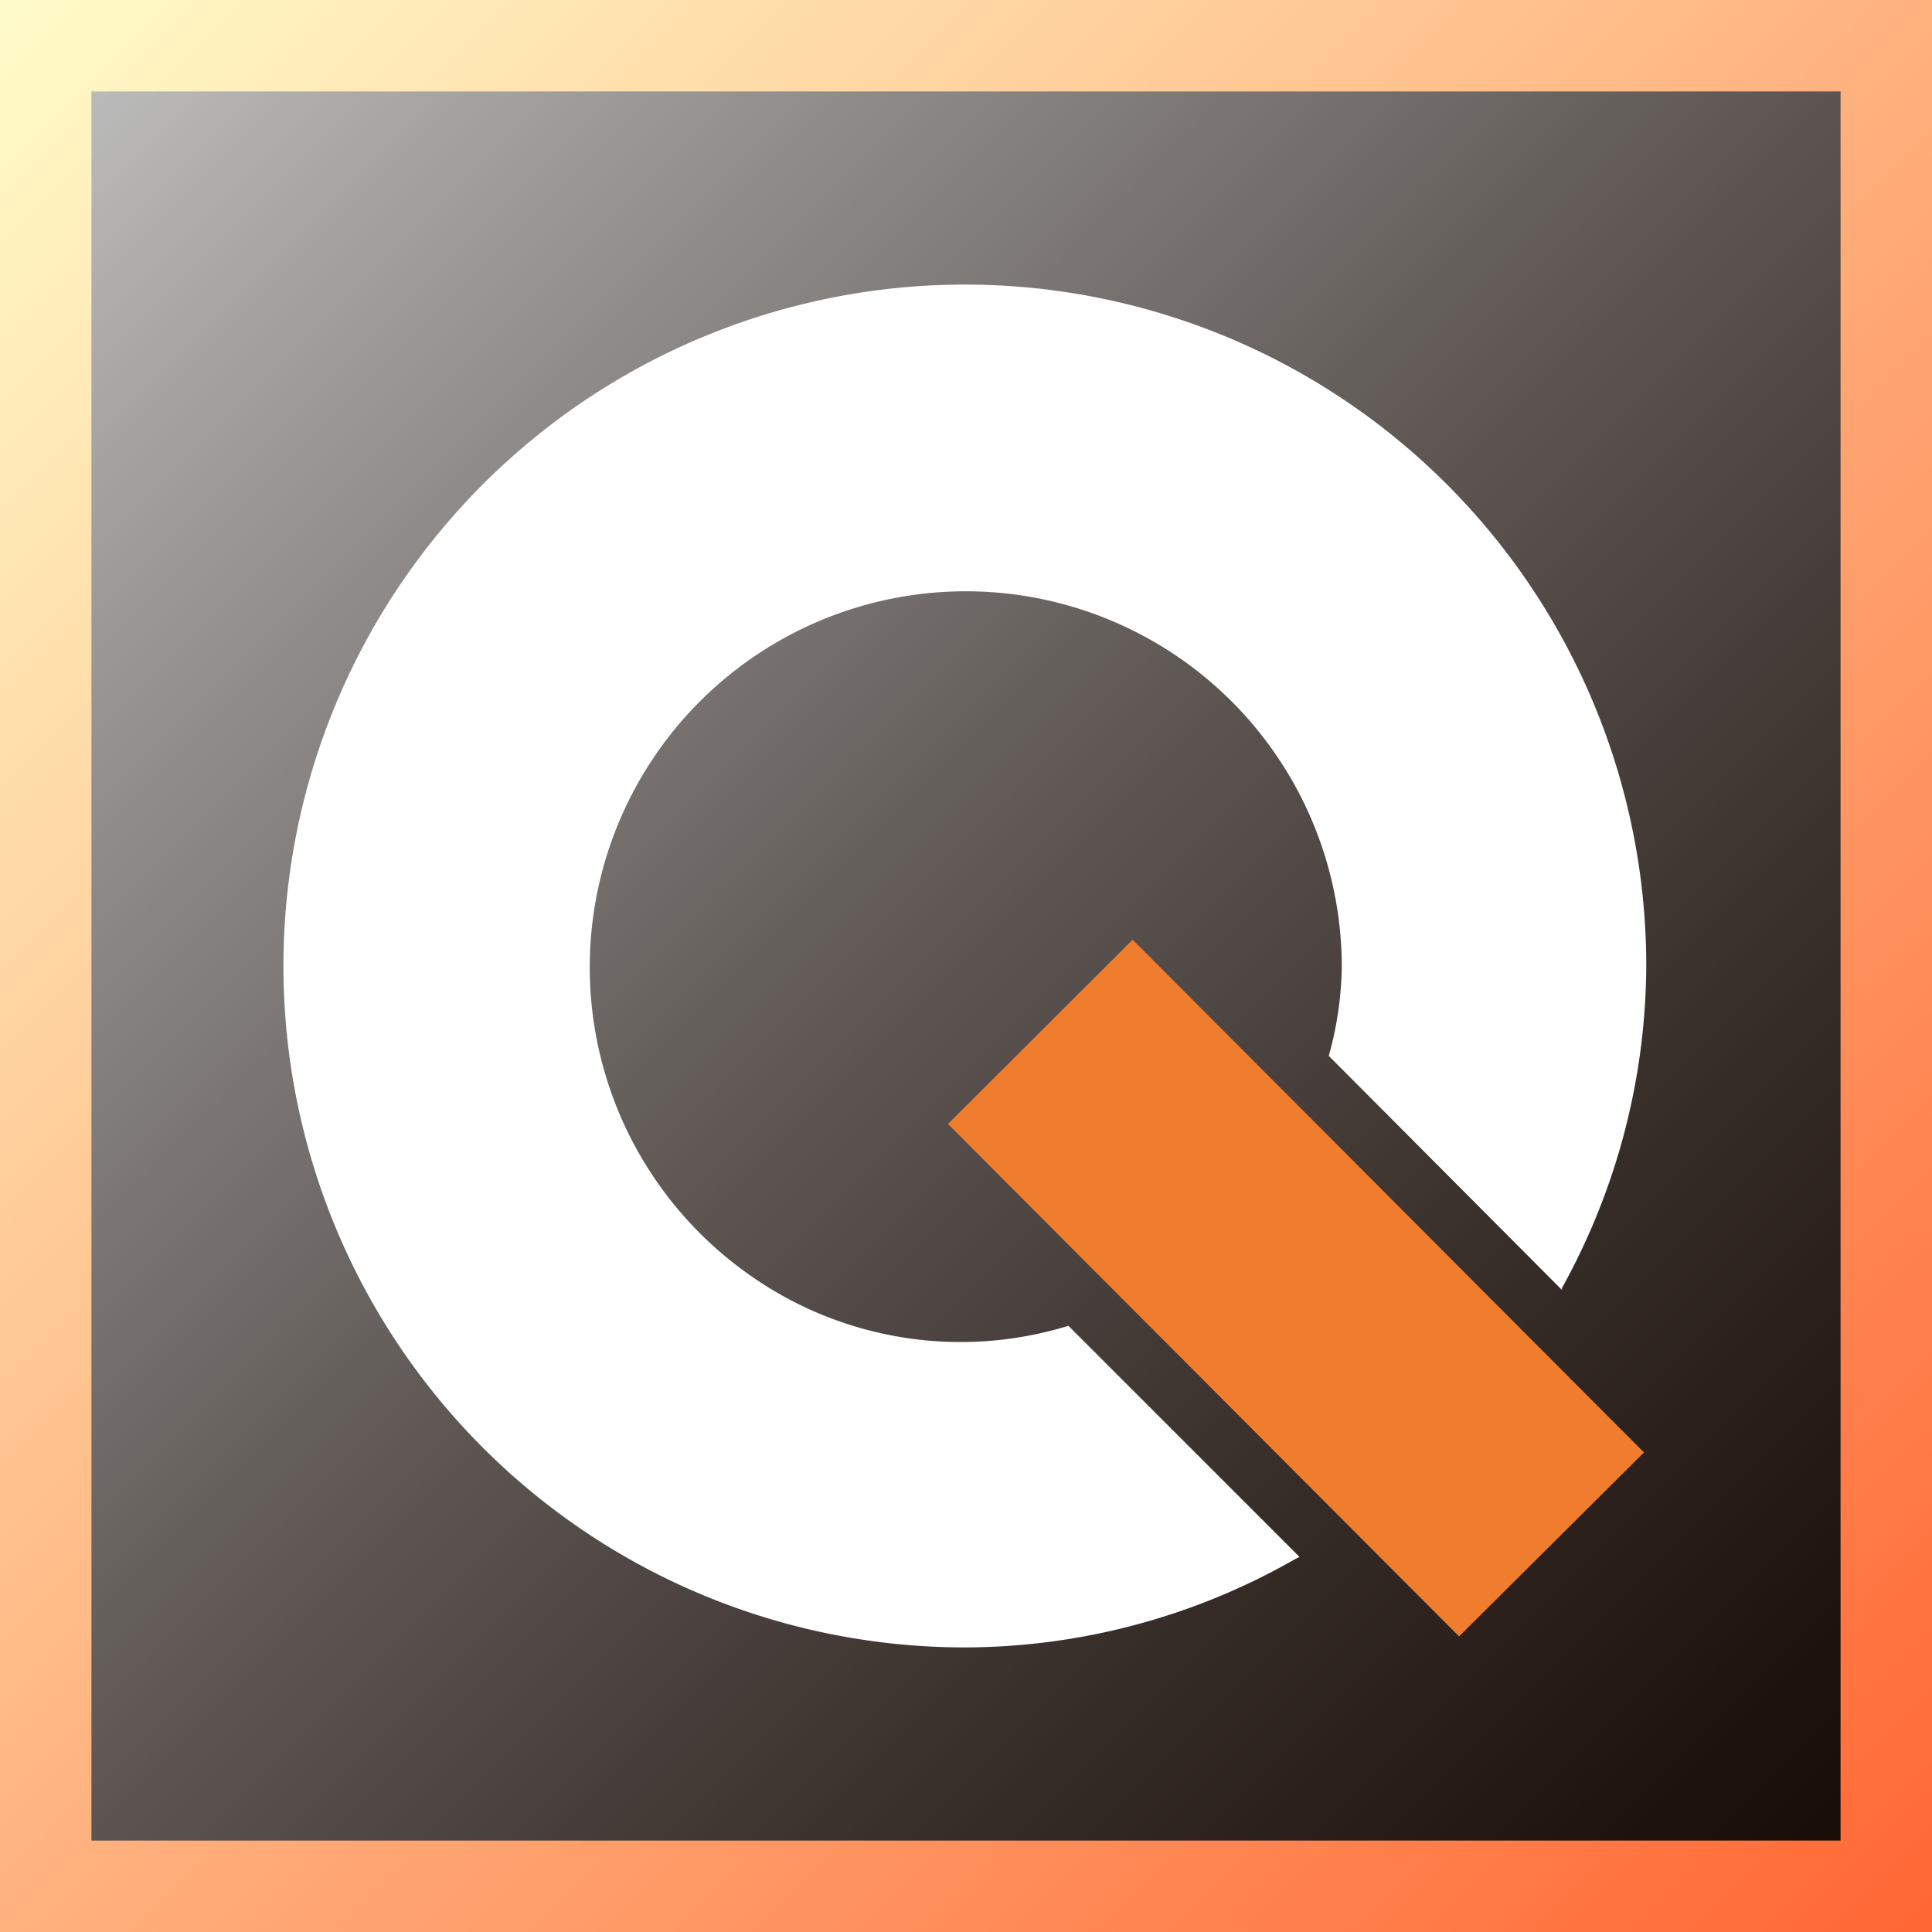 <svg xmlns="http://www.w3.org/2000/svg" xmlns:xlink="http://www.w3.org/1999/xlink" viewBox="0 0 84.52 84.52"><rect x="0" y="0" width="84.52" height="84.52" fill="#808080" stroke="none"/><defs><style>.cls-1{fill:url(#Degradado_sin_nombre_26);}.cls-2{fill:url(#Degradado_sin_nombre_14);}.cls-3{fill:#ef7d2d;}.cls-4{fill:#fff;}</style><linearGradient id="Degradado_sin_nombre_26" x2="84.52" y2="84.52" gradientUnits="userSpaceOnUse"><stop offset="0" stop-color="#c6c6c6"/><stop offset="0.23" stop-color="#928f8d"/><stop offset="0.49" stop-color="#5d5653"/><stop offset="0.72" stop-color="#362c28"/><stop offset="0.9" stop-color="#1e120e"/><stop offset="1" stop-color="#150904"/></linearGradient><linearGradient id="Degradado_sin_nombre_14" x2="84.52" y2="84.52" gradientUnits="userSpaceOnUse"><stop offset="0" stop-color="#fffcc9"/><stop offset="1" stop-color="#ff6734"/></linearGradient></defs><g id="Capa_2" data-name="Capa 2"><g id="Capa_1-2" data-name="Capa 1"><rect class="cls-1" width="84.52" height="84.52"/><path class="cls-2" d="M80.52,4V80.52H4V4H80.52m4-4H0V84.52H84.52V0Z"/><polygon class="cls-3" points="49.93 41.49 49.55 41.11 41.47 49.17 63.65 71.41 63.83 71.59 71.92 63.54 49.93 41.49"/><path class="cls-4" d="M46.74,58a16,16,0,0,1-14-2.26A16.45,16.45,0,1,1,58.7,42.26a15.17,15.17,0,0,1-.57,3.93l10.2,10.24,0-.08a29.33,29.33,0,0,0,3.69-14.09A29.81,29.81,0,1,0,42.26,72.07,29.2,29.2,0,0,0,56.6,68.24l.25-.13Z"/></g></g></svg>